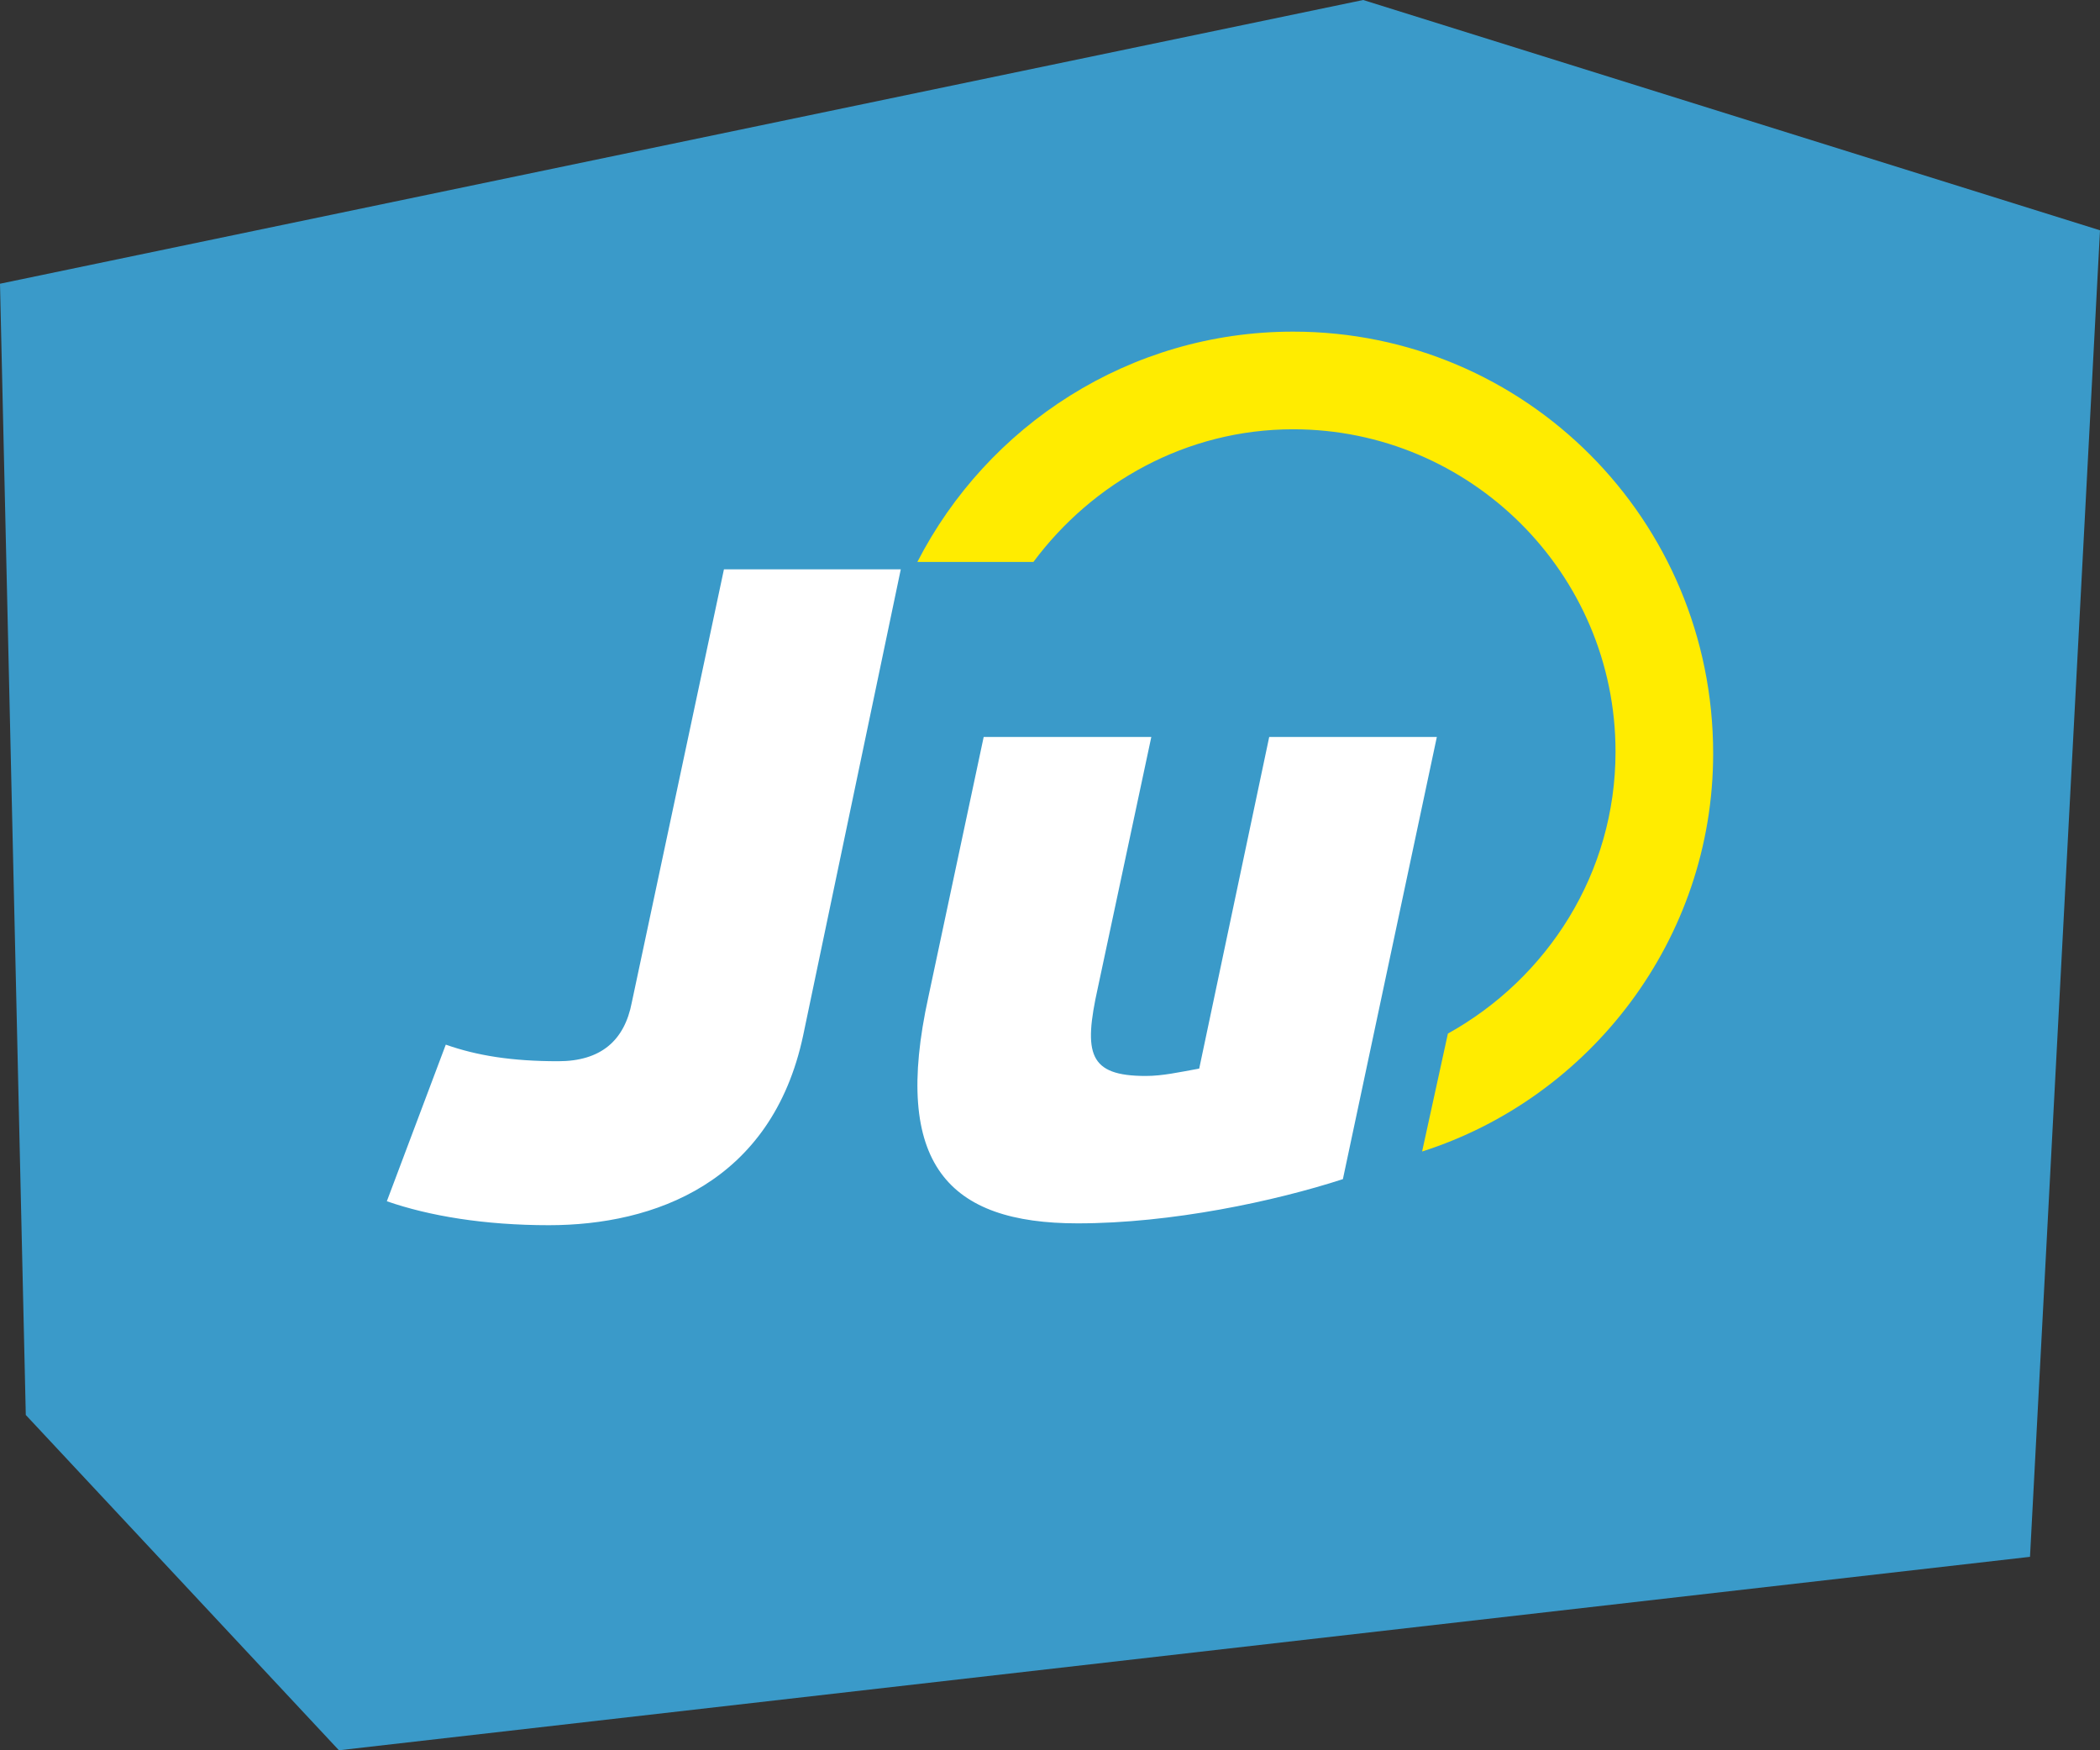 <?xml version="1.0" encoding="utf-8"?>
<!-- Generator: Adobe Illustrator 25.0.1, SVG Export Plug-In . SVG Version: 6.00 Build 0)  -->
<svg version="1.1" id="Calque_1" xmlns="http://www.w3.org/2000/svg" xmlns:xlink="http://www.w3.org/1999/xlink" x="0px" y="0px"
	 viewBox="0 0 114 95" style="enable-background:new 0 0 114 95;" xml:space="preserve">
<rect x="0" y="0" width="114" height="95" fill="#333333" stroke="none"/>
<style type="text/css">
	.st0{fill-rule:evenodd;clip-rule:evenodd;fill:#3A9AC9;}
	.st1{fill:#FFFFFF;}
	.st2{fill:#FFEC00;}
</style>
<path id="Rectangle_677_copie_3" class="st0" d="M0,15.4L74,0l40,12.5l-3.8,72L18.4,95l-17-18.2L0,15.4z"/>
<path class="st1" d="M43.6,56.2c-1.7,8-8.1,10.3-13.8,10.3c-3.5,0-6.5-0.5-8.8-1.3l3.2-8.5c1.7,0.6,3.6,0.9,6.1,0.9
	c2.3,0,3.6-1.1,4-3.2l5-23.5h9.6L43.6,56.2z M68.9,40H78l-5.1,24c-3.7,1.2-9.3,2.4-14.4,2.4c-7,0-10.1-3.2-8.1-12.3l3-14.1h9.1
	l-2.9,13.6c-0.8,3.6-0.5,4.8,2.6,4.8c0.9,0,1.8-0.2,2.9-0.4L68.9,40z"/>
<path class="st2" d="M70.2,18c-8.9,0-16.6,5.1-20.4,12.5h6.3c3.2-4.3,8.3-7.2,14.1-7.2c9.6,0,17.5,7.8,17.5,17.5
	c0,6.6-3.7,12.3-9.1,15.3l-1.4,6.4C86.3,59.6,93,51,93,40.9C93,28.2,82.8,18,70.2,18z"/>
</svg>
